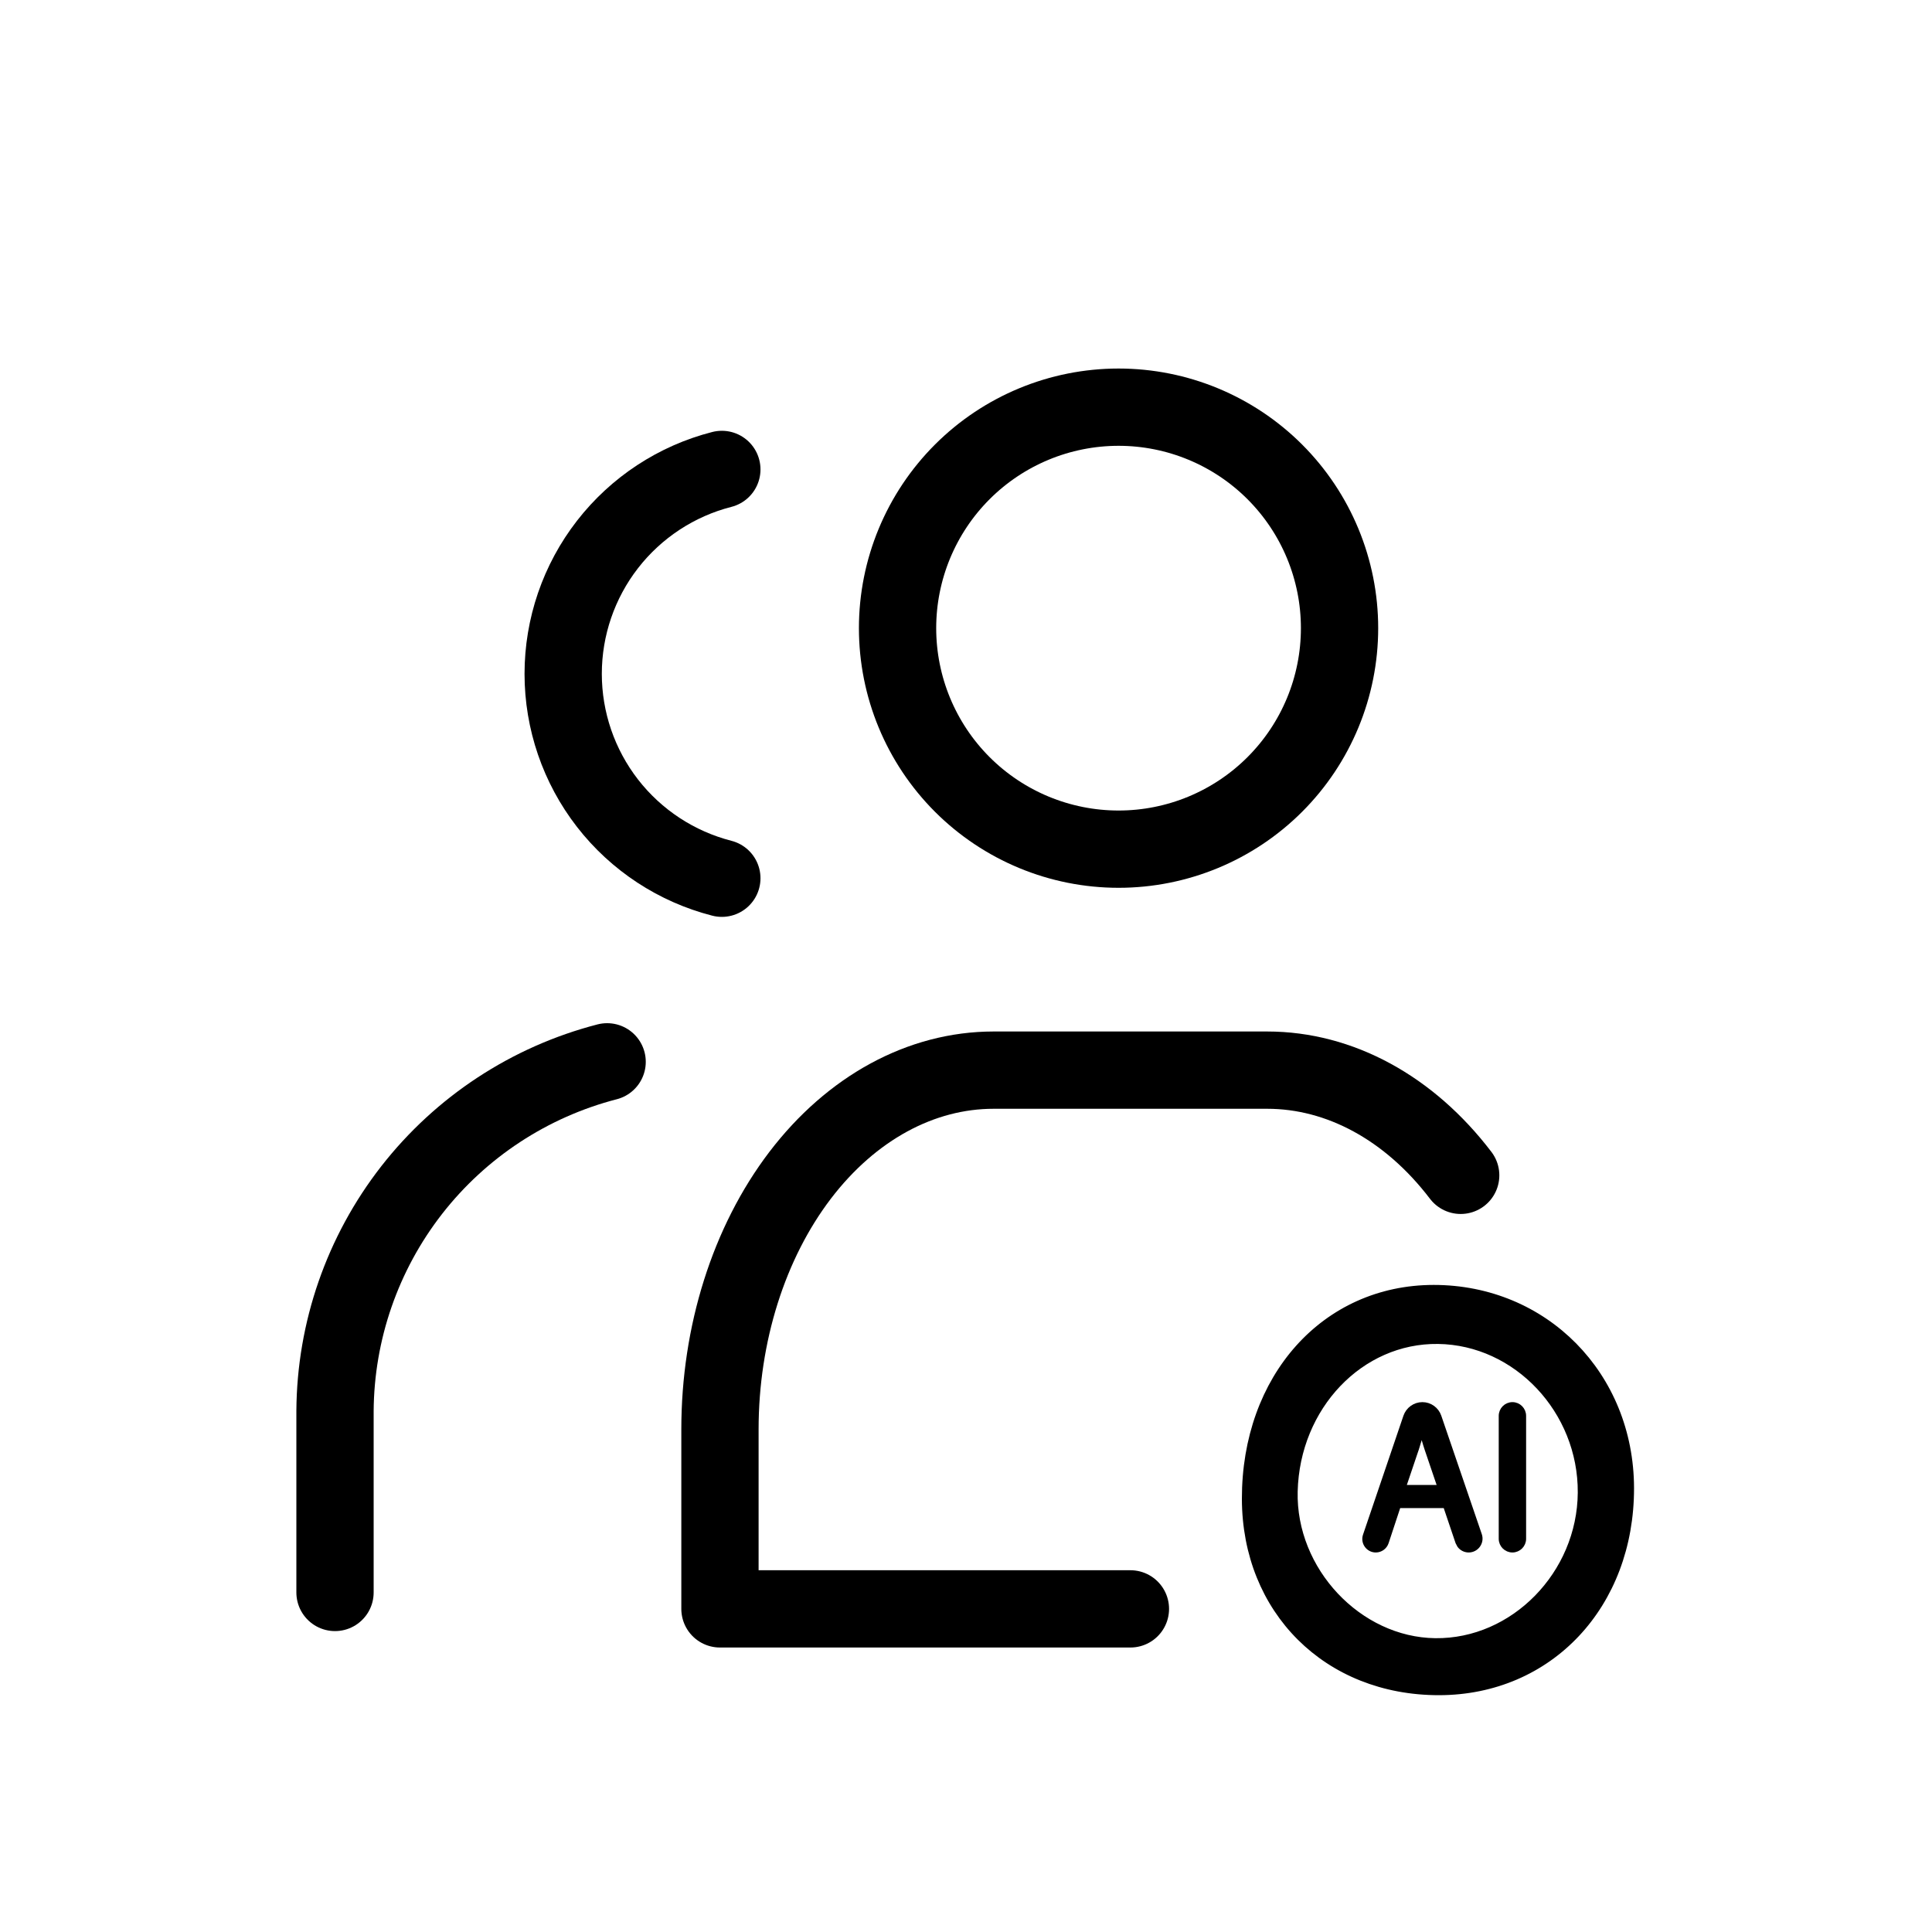 <svg viewBox="0 0 40 40" fill="none" xmlns="http://www.w3.org/2000/svg">
<path d="M29.449 29.077C29.606 29.077 29.744 29.177 29.795 29.325L30.634 31.778C30.687 31.933 30.571 32.095 30.407 32.095C30.331 32.095 30.26 32.058 30.216 31.999L30.181 31.933L29.925 31.176H28.955L28.704 31.936C28.673 32.03 28.584 32.095 28.484 32.095C28.326 32.095 28.213 31.938 28.265 31.788L29.102 29.325C29.153 29.177 29.293 29.077 29.449 29.077ZM29.435 29.635C29.402 29.757 29.369 29.88 29.328 30.004L29.327 30.005L29.061 30.792H29.81L29.545 30.012C29.5 29.879 29.466 29.754 29.435 29.635Z" fill="currentColor" stroke="currentColor" stroke-width="0.095"/>
<path d="M31.314 29.077C31.443 29.077 31.549 29.183 31.549 29.314V31.859C31.549 31.989 31.443 32.094 31.314 32.095C31.183 32.095 31.077 31.989 31.077 31.859V29.314C31.077 29.183 31.183 29.077 31.314 29.077Z" fill="currentColor" stroke="currentColor" stroke-width="0.095"/>
<path d="M33.731 30.808C33.735 33.218 32.066 34.994 29.794 34.997C27.491 34.999 25.817 33.332 25.812 31.033C25.808 28.536 27.445 26.704 29.683 26.703C31.967 26.703 33.726 28.486 33.731 30.808ZM32.766 30.904C32.778 29.19 31.419 27.747 29.774 27.725C28.148 27.703 26.81 29.106 26.767 30.878C26.727 32.528 28.109 33.998 29.716 34.017C31.356 34.036 32.754 32.609 32.766 30.904Z" fill="currentColor" stroke="currentColor" stroke-width="0.2"/>
<path d="M27.734 13.005C27.734 14.219 27.252 15.383 26.394 16.241C25.536 17.099 24.372 17.581 23.159 17.581C21.945 17.581 20.781 17.099 19.923 16.241C19.065 15.383 18.583 14.219 18.583 13.005C18.583 11.792 19.065 10.628 19.923 9.77C20.781 8.912 21.945 8.43 23.159 8.43C24.372 8.43 25.536 8.912 26.394 9.77C27.252 10.628 27.734 11.792 27.734 13.005Z" stroke="currentColor" stroke-width="1.6" stroke-linecap="round" stroke-linejoin="round"/>
<path d="M30.242 24.334C29.18 22.94 27.739 22.156 26.236 22.156H20.571C19.069 22.156 17.628 22.94 16.565 24.334C15.503 25.729 14.906 27.62 14.906 29.592V33.31H23.404" stroke="currentColor" stroke-width="1.6" stroke-linecap="round" stroke-linejoin="round"/>
<path d="M14.945 9.719C14.006 9.959 13.173 10.506 12.578 11.272C11.983 12.038 11.66 12.981 11.66 13.951C11.66 14.921 11.983 15.863 12.578 16.63C13.173 17.396 14.006 17.942 14.945 18.183" stroke="currentColor" stroke-width="1.6" stroke-linecap="round" stroke-linejoin="round"/>
<path d="M6.936 32.97V29.214C6.946 27.556 7.504 25.948 8.523 24.64C9.542 23.333 10.965 22.399 12.57 21.984" stroke="currentColor" stroke-width="1.6" stroke-linecap="round" stroke-linejoin="round"/>
</svg>